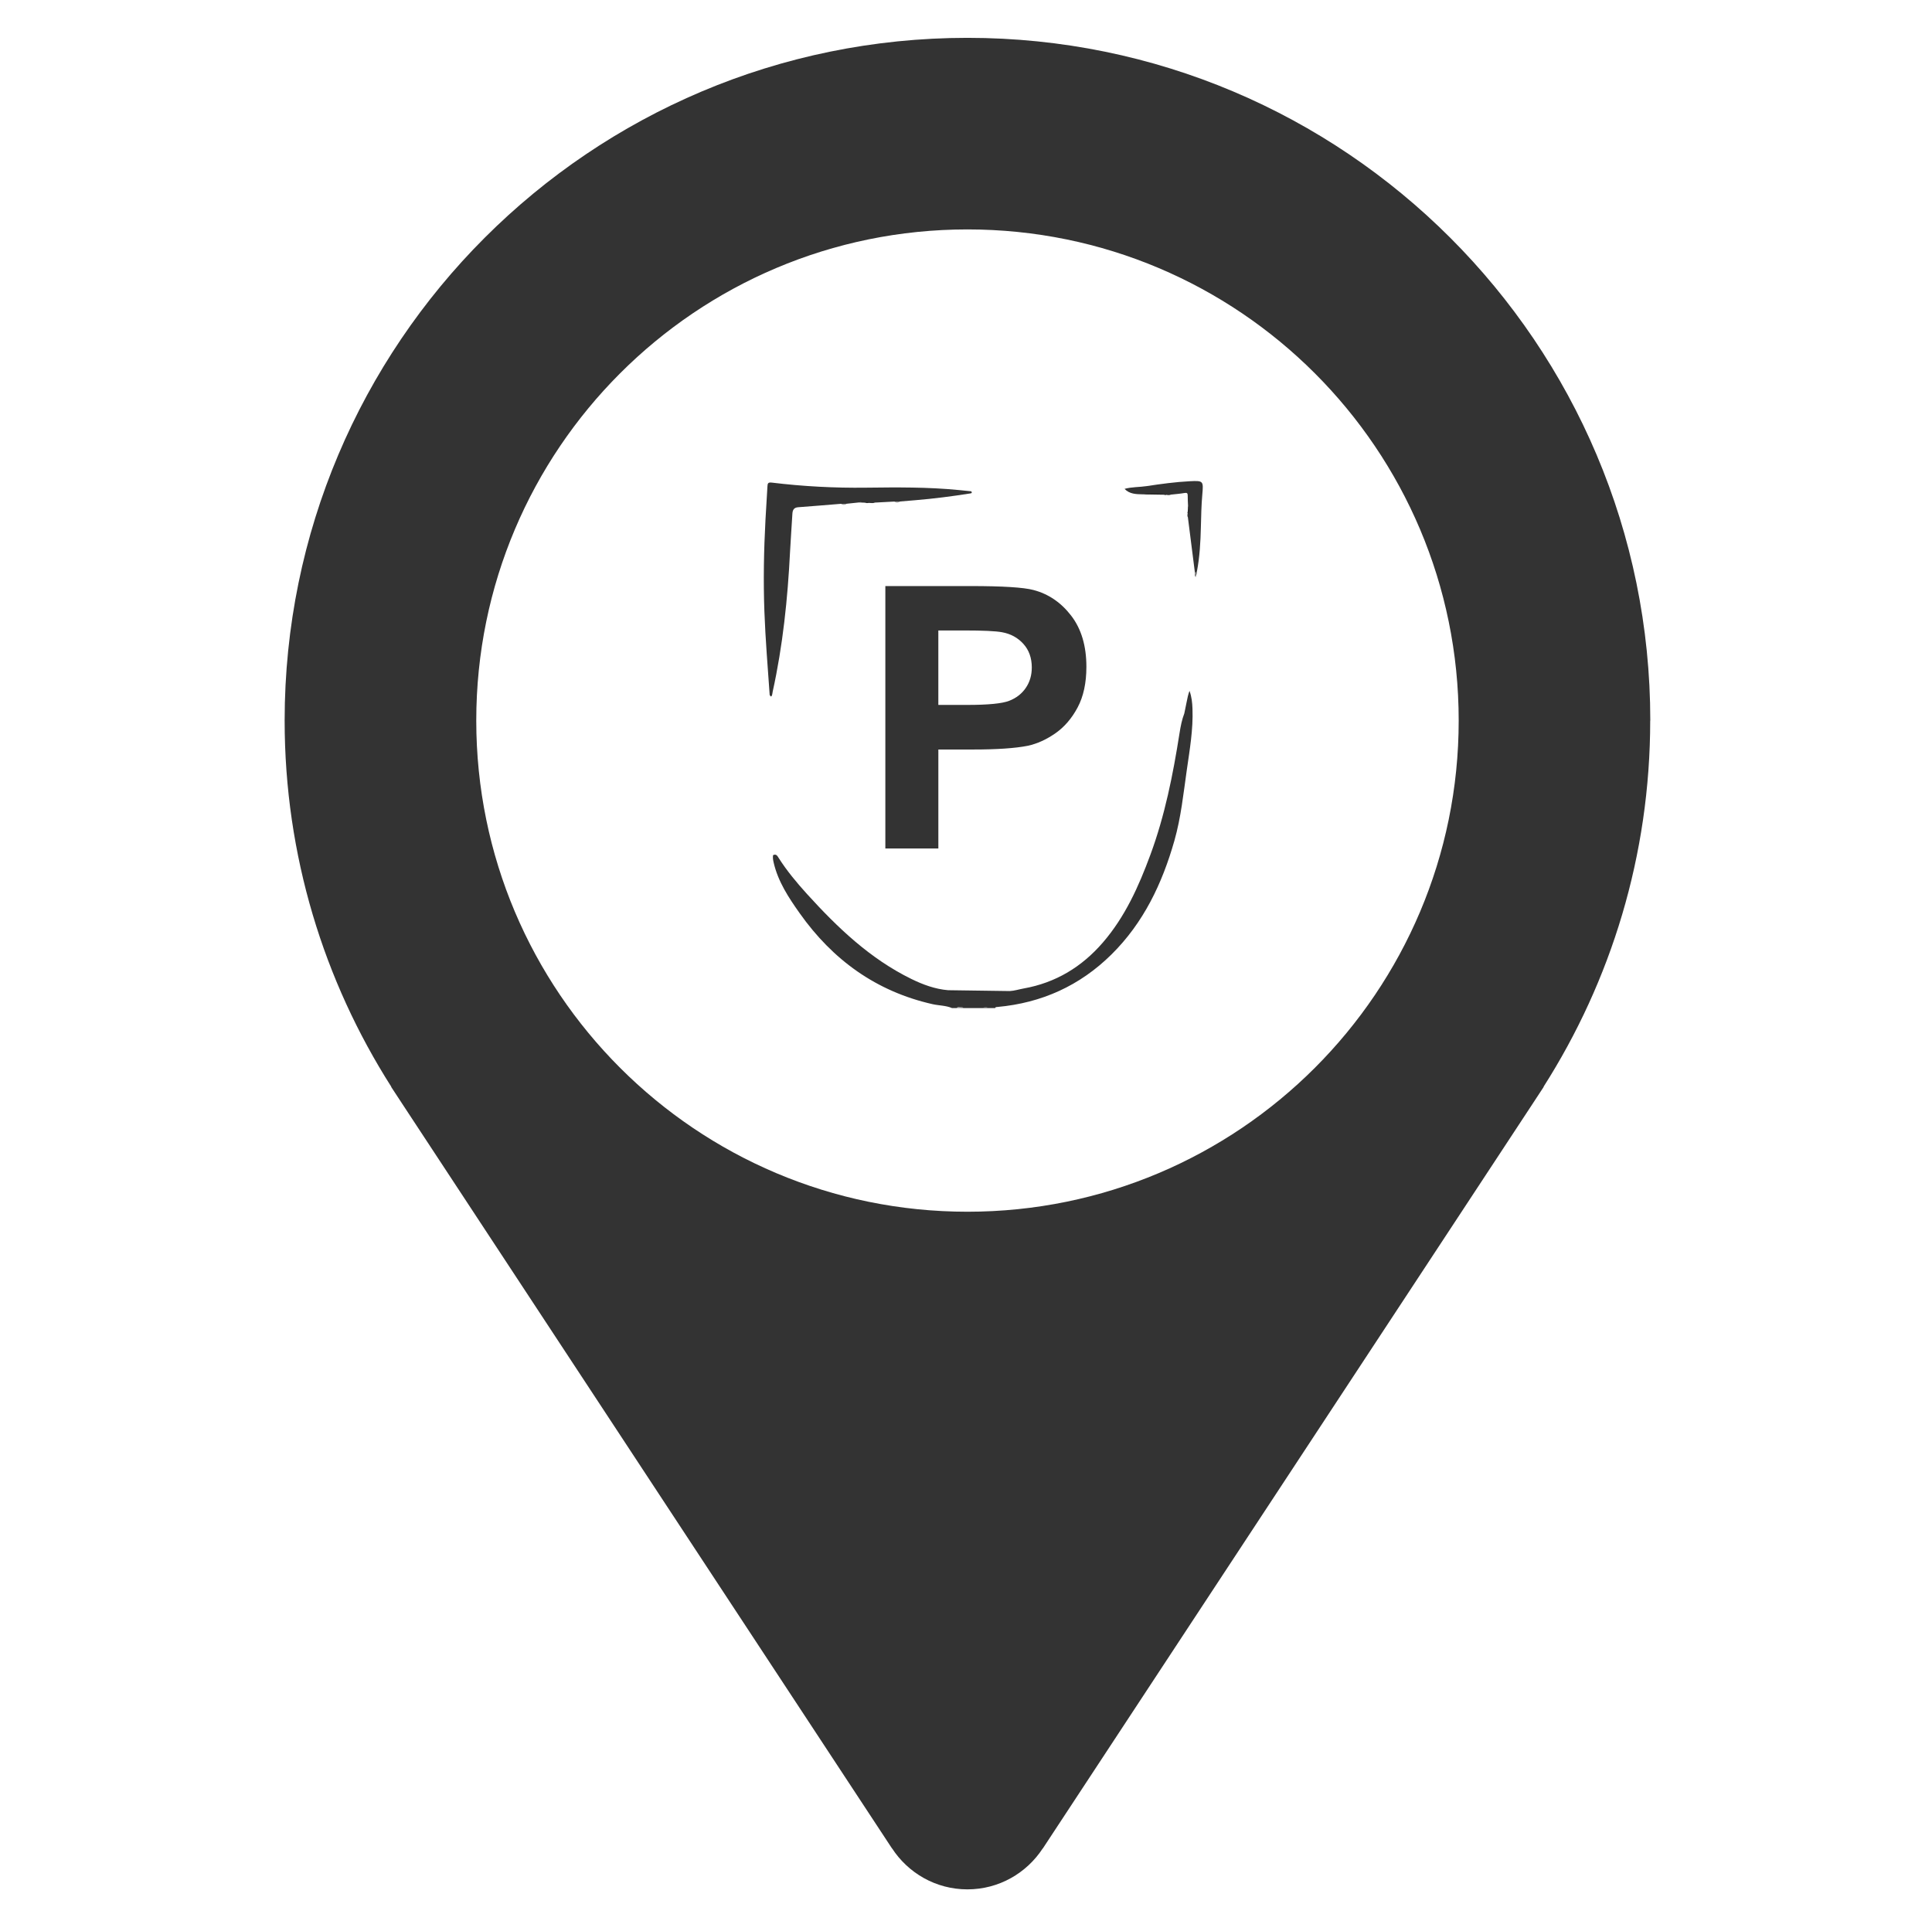 <?xml version="1.0" encoding="UTF-8"?>
<svg xmlns="http://www.w3.org/2000/svg" xmlns:xlink="http://www.w3.org/1999/xlink" id="Ebene_1" viewBox="0 0 87.504 87.485">
  <defs>
    <style>.cls-1{clip-path:url(#clippath);}.cls-2{fill:none;}.cls-2,.cls-3,.cls-4,.cls-5,.cls-6,.cls-7,.cls-8,.cls-9,.cls-10,.cls-11,.cls-12,.cls-13{stroke-width:0px;}.cls-3{fill:#5e5e5e;}.cls-4{fill:#2a2b2a;}.cls-5{fill:#2d2e2e;}.cls-6{fill:#292928;}.cls-7{fill:gray;}.cls-8{fill:#262625;}.cls-9{fill:#333;}.cls-10{fill:#989898;}.cls-11{fill:#a0a0a0;}.cls-12{fill:#848484;}.cls-13{fill:#fff;}</style>
    <clipPath id="clippath">
      <polygon class="cls-2" points="31.619 45.665 61.365 46.257 61.365 21.555 31.619 20.963 31.619 45.665"></polygon>
    </clipPath>
  </defs>
  <circle class="cls-13" cx="43.758" cy="32.842" r="25.272"></circle>
  <path class="cls-9" d="m74.745,32.64c0-17.08-13.846-30.926-30.926-30.926S12.892,15.559,12.892,32.64c0,6.107,1.777,11.795,4.832,16.59h-.01l.384.585c.034.051.066.102.1.153l22.202,33.76.003-.002c.727,1.116,1.981,1.857,3.413,1.857,1.431,0,2.685-.741,3.413-1.857l.004.002,22.202-33.76c.034-.05.067-.102.1-.153l.384-.585h-.01c3.055-4.795,4.832-10.483,4.832-16.59,0,0,0,0,0,0Zm-30.926,22.248c-12.288,0-22.248-9.961-22.248-22.248s9.961-22.248,22.248-22.248,22.248,9.961,22.248,22.248-9.961,22.248-22.248,22.248Z"></path>
  <g class="cls-1">
    <path class="cls-9" d="m45.737,44.892c.216-.012.419-.08.628-.117,1.448-.258,2.63-.975,3.584-2.079,1.006-1.164,1.623-2.54,2.15-3.966.662-1.789,1.03-3.647,1.325-5.524.048-.304.106-.605.217-.894.036-.175.072-.351.107-.526.033-.164.064-.328.127-.492.098.265.125.536.135.811.035.937-.126,1.856-.258,2.777-.153,1.071-.263,2.149-.561,3.197-.552,1.941-1.397,3.72-2.851,5.156-1.431,1.414-3.163,2.197-5.167,2.378-.041.004-.087-.005-.101.051h-.308c-.086-.042-.171-.042-.257,0h-.873c-.034-.037-.079-.023-.121-.026-.062.009-.13-.023-.187.026h-.205c-.281-.122-.59-.112-.883-.178-2.552-.577-4.521-2.004-6.017-4.117-.502-.709-.983-1.435-1.182-2.303-.025-.11-.043-.217-.026-.328.146-.079.203.045.257.129.374.587.818,1.118,1.283,1.631,1.38,1.519,2.85,2.928,4.722,3.845.53.26,1.082.461,1.662.51"></path>
    <path class="cls-3" d="m44.509,45.665c.086-.068.171-.079.257,0h-.257Z"></path>
    <path class="cls-10" d="m43.328,45.665c.051-.091.134-.038.204-.044.018.009.024.018.019.029s-.011.015-.017.015h-.205Z"></path>
    <path class="cls-12" d="m43.533,45.665c0-.015-0-.03-.002-.044.045-.008.084-.004.104.044,0,0-.103,0-.103,0Z"></path>
    <path class="cls-9" d="m38.912,22.759c-.189.02-.379.039-.568.059-.083.031-.167.026-.251.003-.646.052-1.292.108-1.939.155-.195.014-.255.12-.265.297-.032.572-.077,1.142-.106,1.714-.107,2.135-.326,4.255-.787,6.345-.015.067-.014.144-.05.197-.041.059-.054-.03-.085-.041-.088-1.263-.193-2.524-.24-3.789-.051-1.386-.025-2.771.049-4.156.027-.504.061-1.008.089-1.511.007-.128.022-.192.191-.172,1.42.173,2.845.248,4.275.23,1.403-.017,2.806-.03,4.205.108.187.018.374.038.561.057.031.051.045.083-.041.096-.832.131-1.666.239-2.506.308-.229.018-.458.038-.687.057-.083.031-.167.027-.251.003-.293.016-.586.031-.879.047-.079.037-.161.016-.243.017-.157-.022-.312-.087-.473-.023"></path>
    <path class="cls-4" d="m42.919,44.899c.17,0,.339-0.0.509-0-.17.076-.339.075-.509 0"></path>
    <path class="cls-9" d="m54.12,25.939c-.106-.837-.213-1.675-.319-2.512-.031-.046-.02-.098-.015-.148.051-.118.066-.239.023-.363-.005-.154-.018-.307-.015-.461.002-.116-.033-.144-.151-.123-.201.036-.407.05-.61.073-.071.033-.144.023-.217.007-.354-.071-.709-.04-1.064-.02-.296-.006-.593-.01-.819-.248.329-.091.671-.074,1.005-.125.649-.099,1.299-.187,1.955-.221.611-.031.616-.01.562.6-.043.492-.053.988-.065,1.482-.016.674-.053,1.346-.18,2.01-.023.03-.034.081-.091.048"></path>
    <path class="cls-7" d="m54.12,25.939c.03-.016.06-.032.091-.048.026.092-.05.162-.051.249-.074-.055-.046-.13-.039-.201"></path>
    <path class="cls-6" d="m51.752,22.394c.359-.073.718-.071,1.076-.001-.027.041-.063.035-.1.017-.325-.005-.651-.011-.976-.016"></path>
    <path class="cls-8" d="m53.809,22.916c.074.118.068.237.005.357-.043-.027-.035-.063-.018-.1.004-.086.008-.172.013-.257"></path>
    <path class="cls-5" d="m38.912,22.759c.152-.081.306-.07.461-.007-.062.06-.132.033-.201.018-.087-.004-.173-.007-.26-.011"></path>
    <path class="cls-11" d="m38.093,22.821c.084-.001.167-.002.251-.003-.083.068-.166.066-.251.003"></path>
    <path class="cls-11" d="m40.507,22.718c.084-.001.167-.002.251-.003-.083.069-.167.067-.251.003"></path>
  </g>
  <path class="cls-9" d="m40.099,38.434v-11.887h3.852c1.46,0,2.411.06,2.854.178.681.178,1.251.566,1.711,1.164.459.597.689,1.369.689,2.315,0,.73-.132,1.343-.397,1.841-.265.497-.601.888-1.009,1.172-.408.284-.823.472-1.245.564-.573.114-1.403.17-2.489.17h-1.565v4.484h-2.4,0Zm2.4-9.876v3.373h1.314c.946,0,1.578-.062,1.897-.187.319-.124.569-.319.75-.584.181-.265.272-.573.272-.924,0-.432-.127-.789-.381-1.07-.254-.281-.576-.457-.965-.527-.286-.054-.862-.081-1.727-.081,0,0-1.16,0-1.16,0Z"></path>
</svg>
